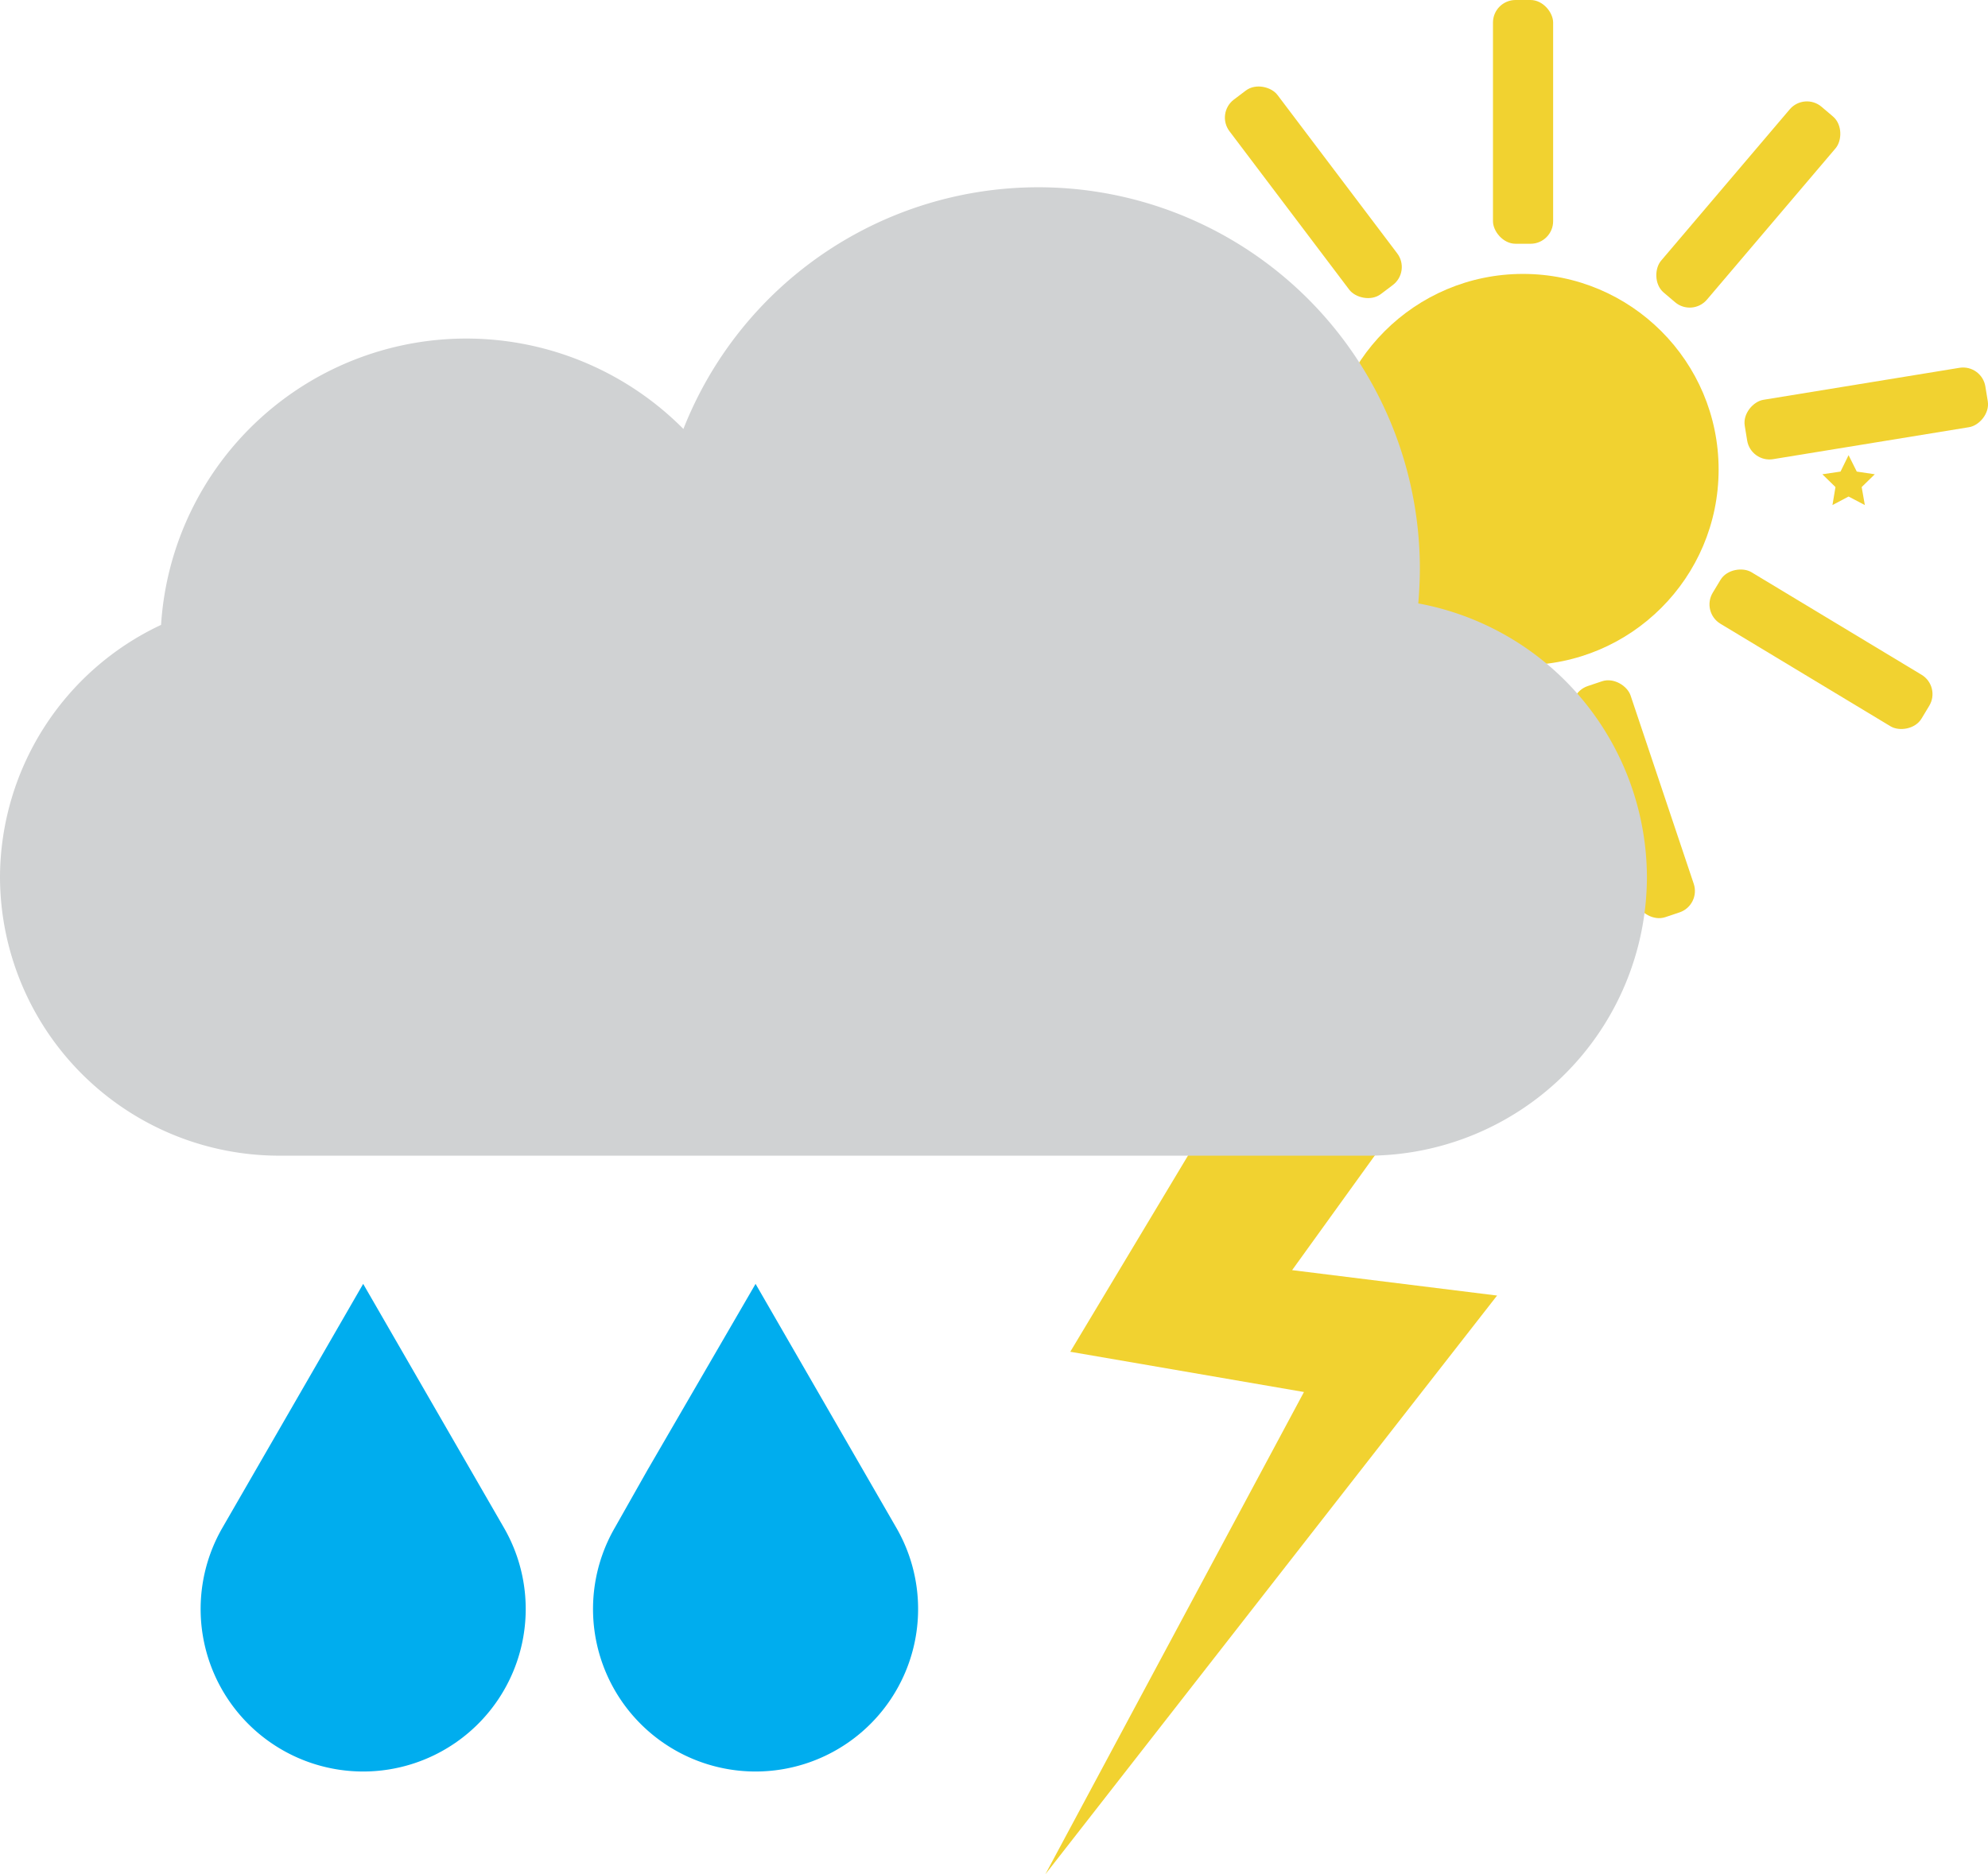 <svg xmlns="http://www.w3.org/2000/svg" viewBox="0 0 125.9 118.72"><defs><style>.cls-1{fill:#f1d230;}.cls-2{fill:#00adee;}.cls-3{fill:#d0d2d3;}</style></defs><g id="Layer_2" data-name="Layer 2"><g id="Layer_4" data-name="Layer 4"><circle class="cls-1" cx="96.45" cy="29.74" r="12.39"/><rect class="cls-1" x="94.55" width="3.81" height="15.44" rx="1.43"/><rect class="cls-1" x="108.81" y="5.24" width="3.81" height="15.44" rx="1.43" transform="translate(34.75 -68.62) rotate(40.36)"/><rect class="cls-1" x="116.28" y="18.47" width="3.81" height="15.44" rx="1.43" transform="translate(125 -94.67) rotate(80.73)"/><rect class="cls-1" x="113.4" y="33.39" width="3.81" height="15.44" rx="1.43" transform="translate(210.07 -36.39) rotate(121.09)"/><rect class="cls-1" x="101.55" y="42.9" width="3.81" height="15.44" rx="1.43" transform="translate(217.64 65.72) rotate(161.46)"/><rect class="cls-1" x="86.36" y="42.47" width="3.81" height="15.44" rx="1.43" transform="translate(151.55 129.59) rotate(-158.18)"/><rect class="cls-1" x="75.07" y="32.3" width="3.81" height="15.44" rx="1.43" transform="translate(77.49 126.77) rotate(-117.81)"/><rect class="cls-1" x="73.05" y="17.24" width="3.81" height="15.44" rx="1.43" transform="translate(34.31 92.7) rotate(-77.45)"/><rect class="cls-1" x="81.27" y="4.45" width="3.81" height="15.44" rx="1.43" transform="translate(9.48 52.62) rotate(-37.08)"/><polygon class="cls-1" points="77.18 31.44 78.21 33.52 80.5 33.85 78.84 35.47 79.24 37.76 77.18 36.68 75.13 37.76 75.52 35.47 73.86 33.85 76.16 33.52 77.18 31.44"/><polygon class="cls-1" points="117.07 28.83 117.59 29.87 118.73 30.04 117.9 30.85 118.1 31.99 117.07 31.45 116.05 31.99 116.24 30.85 115.41 30.04 116.56 29.87 117.07 28.83"/><path class="cls-2" d="M47.85,81.32l6.81,11.8,2.1,3.64a10.29,10.29,0,0,1-3,13.58h0a10.29,10.29,0,0,1-11.82,0h0a10.29,10.29,0,0,1-3-13.58L41,93.12Z"/><path class="cls-2" d="M23,81.32l6.81,11.8,2.1,3.64a10.29,10.29,0,0,1-3,13.58h0a10.29,10.29,0,0,1-11.82,0h0a10.29,10.29,0,0,1-3-13.58l2.1-3.64Z"/><polygon class="cls-1" points="83.86 58.82 67.78 85.62 82.58 88.17 66.2 118.72 94.81 82.06 81.83 80.45 94.19 63.31 83.86 58.82"/><path class="cls-3" d="M89.82,38.22c.06-.73.1-1.47.1-2.21a24.16,24.16,0,0,0-46.64-8.84A19.37,19.37,0,0,0,10.2,39.58,17.71,17.71,0,0,0,0,55.57H0A17.69,17.69,0,0,0,17.64,73.2h69A17.69,17.69,0,0,0,104.3,55.57h0A17.69,17.69,0,0,0,89.82,38.22Z"/></g></g></svg>